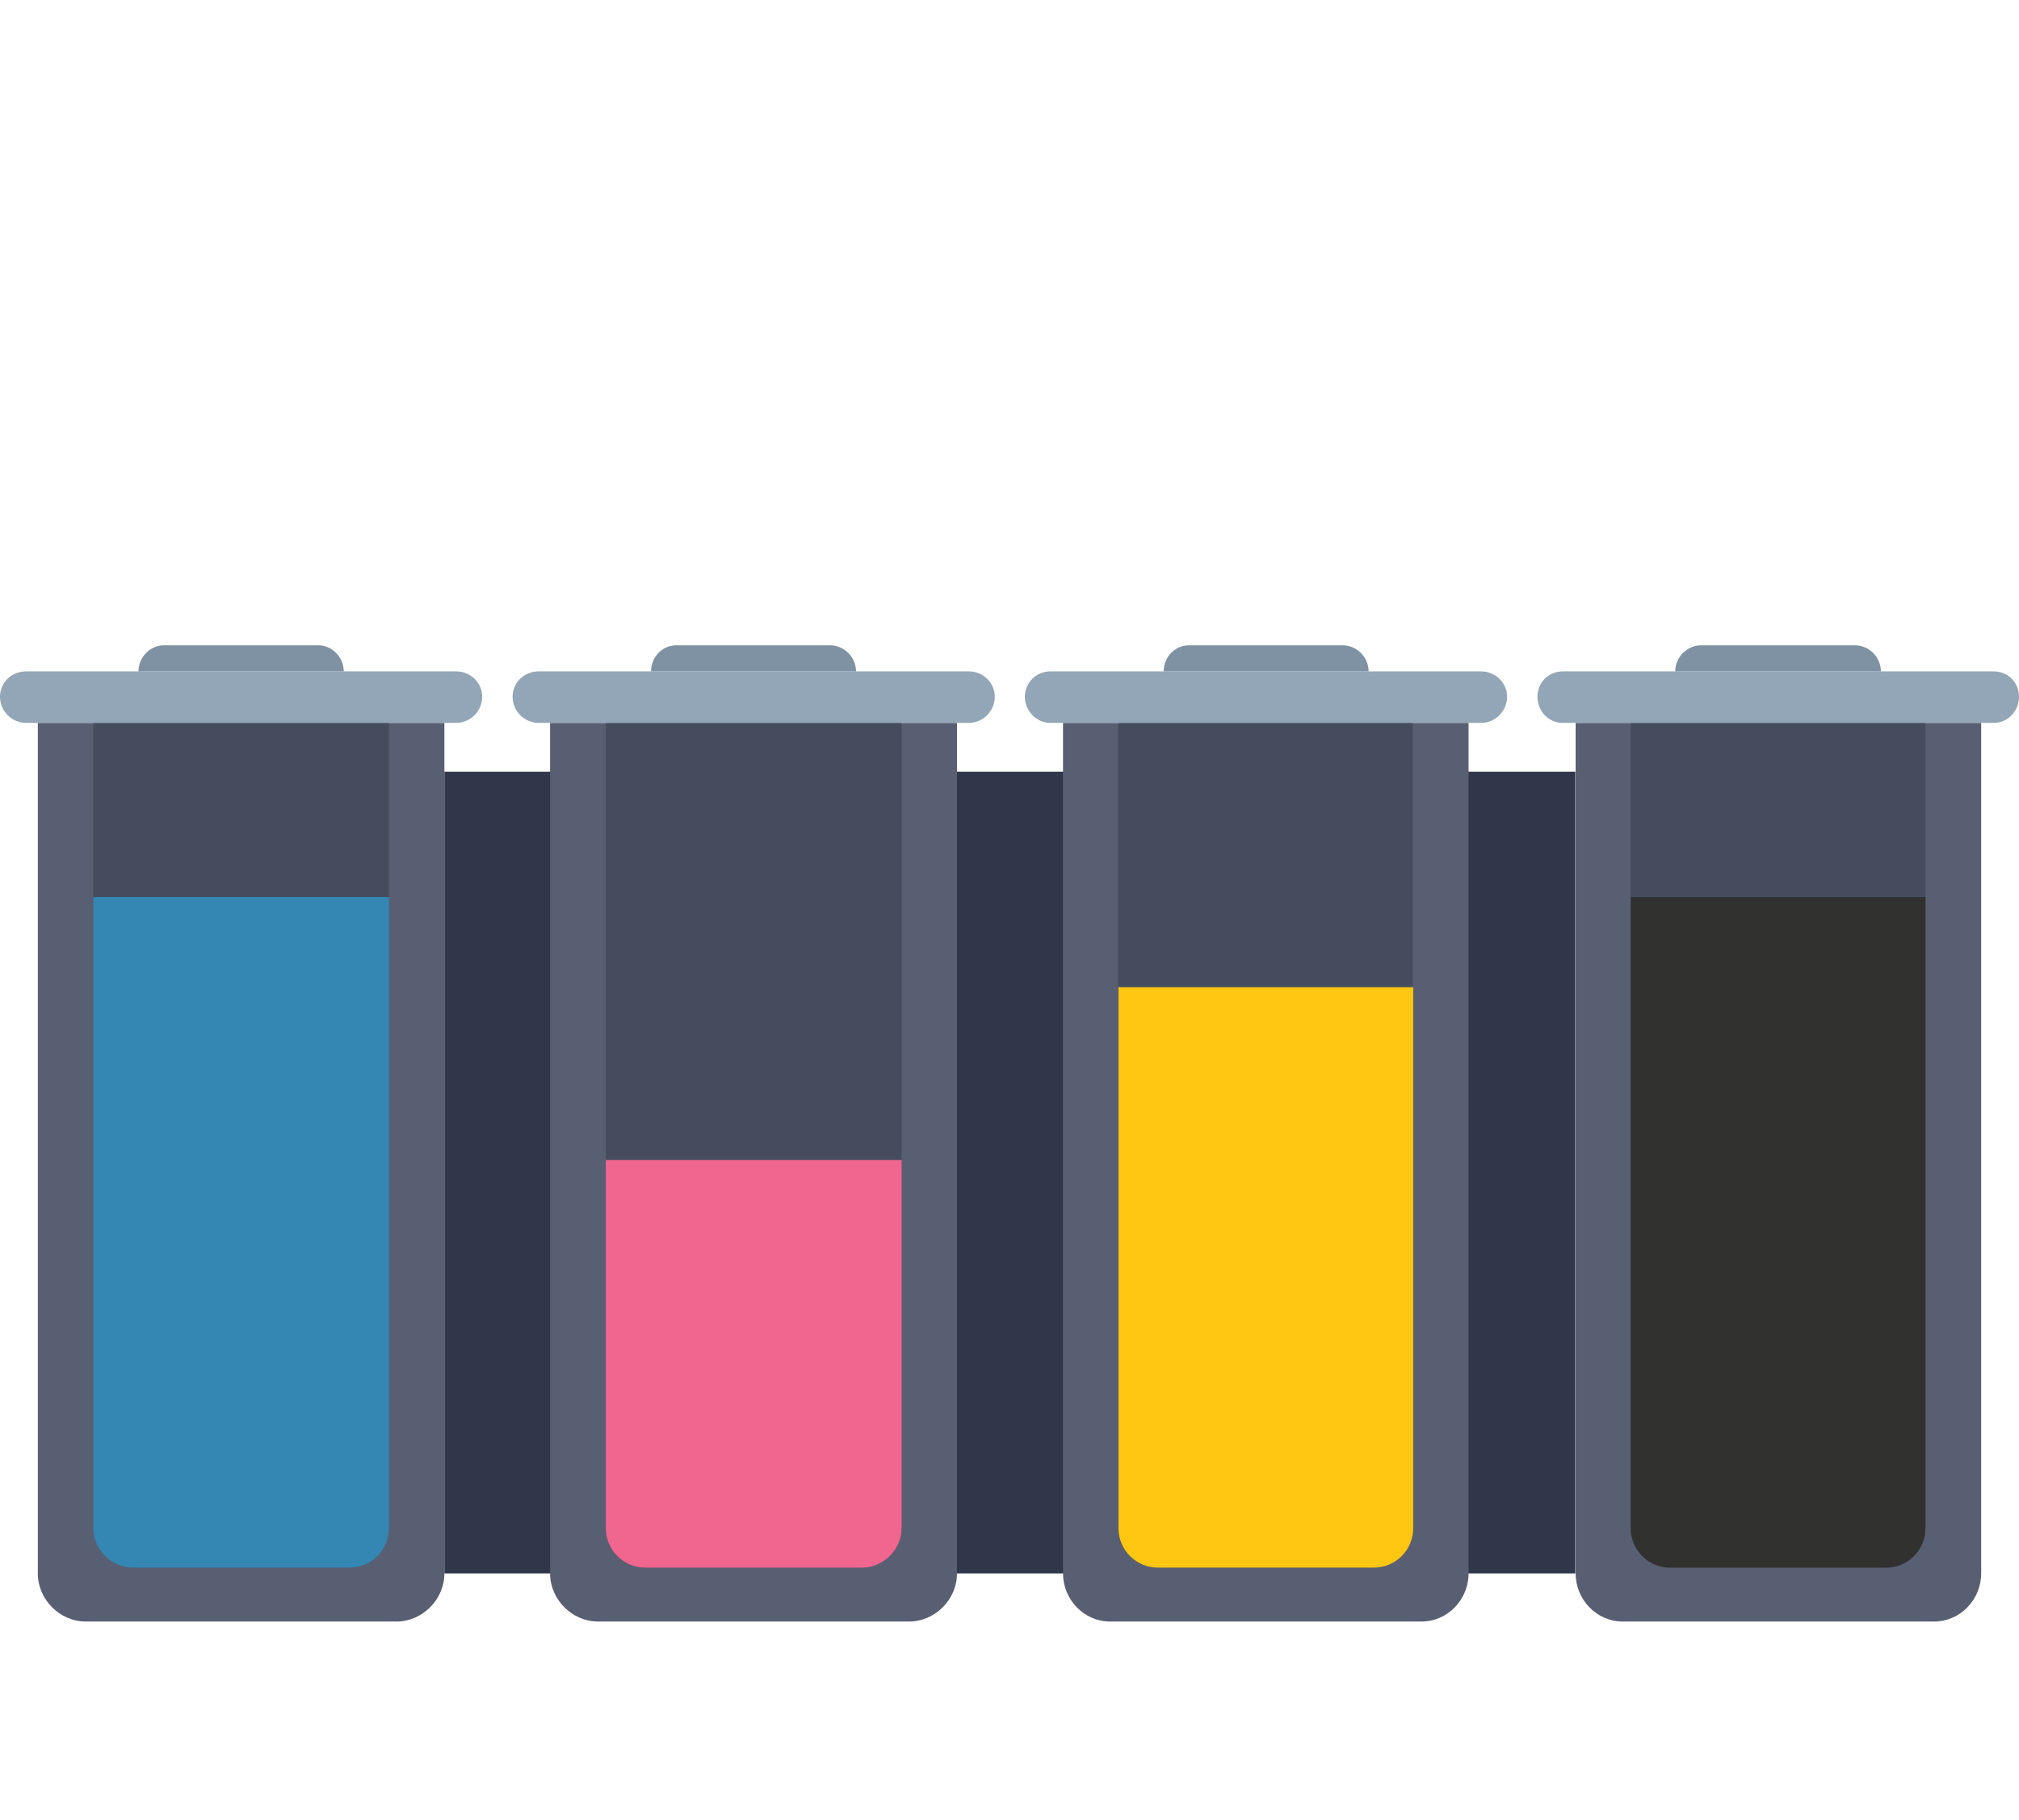 <svg width="122" height="110" viewBox="0 0 122 110" fill="none" xmlns="http://www.w3.org/2000/svg">
<path d="M95.188 46.639H26.852V95.092H95.188V46.639Z" fill="#31374A"/>
<path fill-rule="evenodd" clip-rule="evenodd" d="M2.285 43.69H26.853V95.092C26.853 96.669 25.526 98 23.955 98H5.183C3.612 98 2.285 96.669 2.285 95.092V43.69Z" fill="#595F72"/>
<path fill-rule="evenodd" clip-rule="evenodd" d="M5.632 43.69H23.506V92.348C23.506 93.679 22.445 94.744 21.119 94.744H8.019C6.754 94.744 5.632 93.679 5.632 92.348V43.69Z" fill="#454C5E"/>
<path fill-rule="evenodd" clip-rule="evenodd" d="M23.506 54.216V92.348C23.506 93.679 22.445 94.744 21.119 94.744H8.019C6.754 94.744 5.632 93.679 5.632 92.348V54.216H23.506Z" fill="#3587B3"/>
<path fill-rule="evenodd" clip-rule="evenodd" d="M1.571 43.69H27.567C28.424 43.69 29.138 42.973 29.138 42.113C29.138 41.253 28.424 40.577 27.567 40.577H1.571C0.714 40.577 0 41.232 0 42.113C0 42.973 0.714 43.69 1.571 43.69Z" fill="#93A6B7"/>
<path fill-rule="evenodd" clip-rule="evenodd" d="M20.772 40.577C20.772 39.717 20.058 39 19.242 39H9.896C9.08 39 8.366 39.717 8.366 40.577H20.752H20.772Z" fill="#7E92A3"/>
<path fill-rule="evenodd" clip-rule="evenodd" d="M33.26 43.69H57.827V95.092C57.827 96.669 56.501 98 54.929 98H36.137C34.566 98 33.239 96.669 33.239 95.092V43.69H33.26Z" fill="#595F72"/>
<path fill-rule="evenodd" clip-rule="evenodd" d="M36.606 43.69H54.481V92.348C54.481 93.679 53.358 94.744 52.093 94.744H38.994C37.667 94.744 36.606 93.679 36.606 92.348V43.69Z" fill="#454C5E"/>
<path fill-rule="evenodd" clip-rule="evenodd" d="M54.481 70.108V92.348C54.481 93.679 53.358 94.744 52.093 94.744H38.994C37.667 94.744 36.606 93.679 36.606 92.348V70.108H54.481Z" fill="#F1668F"/>
<path fill-rule="evenodd" clip-rule="evenodd" d="M32.545 43.69H58.541C59.398 43.69 60.112 42.973 60.112 42.113C60.112 41.253 59.398 40.577 58.541 40.577H32.545C31.689 40.577 30.974 41.232 30.974 42.113C30.974 42.973 31.689 43.69 32.545 43.69Z" fill="#93A6B7"/>
<path fill-rule="evenodd" clip-rule="evenodd" d="M51.726 40.577C51.726 39.717 51.012 39 50.155 39H40.871C40.014 39 39.34 39.717 39.34 40.577H51.726Z" fill="#7E92A3"/>
<path fill-rule="evenodd" clip-rule="evenodd" d="M64.214 43.69H88.74V95.092C88.74 96.669 87.475 98 85.904 98H67.07C65.499 98 64.234 96.669 64.234 95.092V43.69H64.214Z" fill="#595F72"/>
<path fill-rule="evenodd" clip-rule="evenodd" d="M67.56 43.69H85.373V92.348C85.373 93.679 84.312 94.744 82.986 94.744H69.947C68.621 94.744 67.56 93.679 67.56 92.348V43.69Z" fill="#454C5E"/>
<path fill-rule="evenodd" clip-rule="evenodd" d="M85.394 59.663V92.348C85.394 93.679 84.333 94.744 83.007 94.744H69.968C68.642 94.744 67.581 93.679 67.581 92.348V59.663H85.394Z" fill="#FFC612"/>
<path fill-rule="evenodd" clip-rule="evenodd" d="M63.459 43.69H89.495C90.352 43.69 91.067 42.973 91.067 42.113C91.067 41.253 90.352 40.577 89.495 40.577H63.459C62.643 40.577 61.928 41.232 61.928 42.113C61.928 42.973 62.643 43.69 63.459 43.69Z" fill="#93A6B7"/>
<path fill-rule="evenodd" clip-rule="evenodd" d="M82.7 40.577C82.7 39.717 81.986 39 81.129 39H71.845C70.988 39 70.315 39.717 70.315 40.577H82.7Z" fill="#7E92A3"/>
<path fill-rule="evenodd" clip-rule="evenodd" d="M95.188 43.69H119.715V95.092C119.715 96.669 118.45 98 116.878 98H98.045C96.474 98 95.209 96.669 95.209 95.092V43.69H95.188Z" fill="#595F72"/>
<path fill-rule="evenodd" clip-rule="evenodd" d="M98.534 43.69H116.348V92.348C116.348 93.679 115.287 94.744 113.96 94.744H100.922C99.596 94.744 98.534 93.679 98.534 92.348V43.69Z" fill="#454C5E"/>
<path fill-rule="evenodd" clip-rule="evenodd" d="M116.348 54.216V92.348C116.348 93.679 115.287 94.744 113.96 94.744H100.922C99.596 94.744 98.534 93.679 98.534 92.348V54.216H116.348Z" fill="#313130"/>
<path fill-rule="evenodd" clip-rule="evenodd" d="M94.433 43.69H120.47C121.327 43.69 122 42.973 122 42.113C122 41.253 121.347 40.577 120.47 40.577H94.433C93.576 40.577 92.903 41.232 92.903 42.113C92.903 42.973 93.556 43.69 94.433 43.69Z" fill="#93A6B7"/>
<path fill-rule="evenodd" clip-rule="evenodd" d="M113.655 40.577C113.655 39.717 112.94 39 112.083 39H102.799C101.942 39 101.228 39.717 101.228 40.577H113.675H113.655Z" fill="#7E92A3"/>
</svg>
